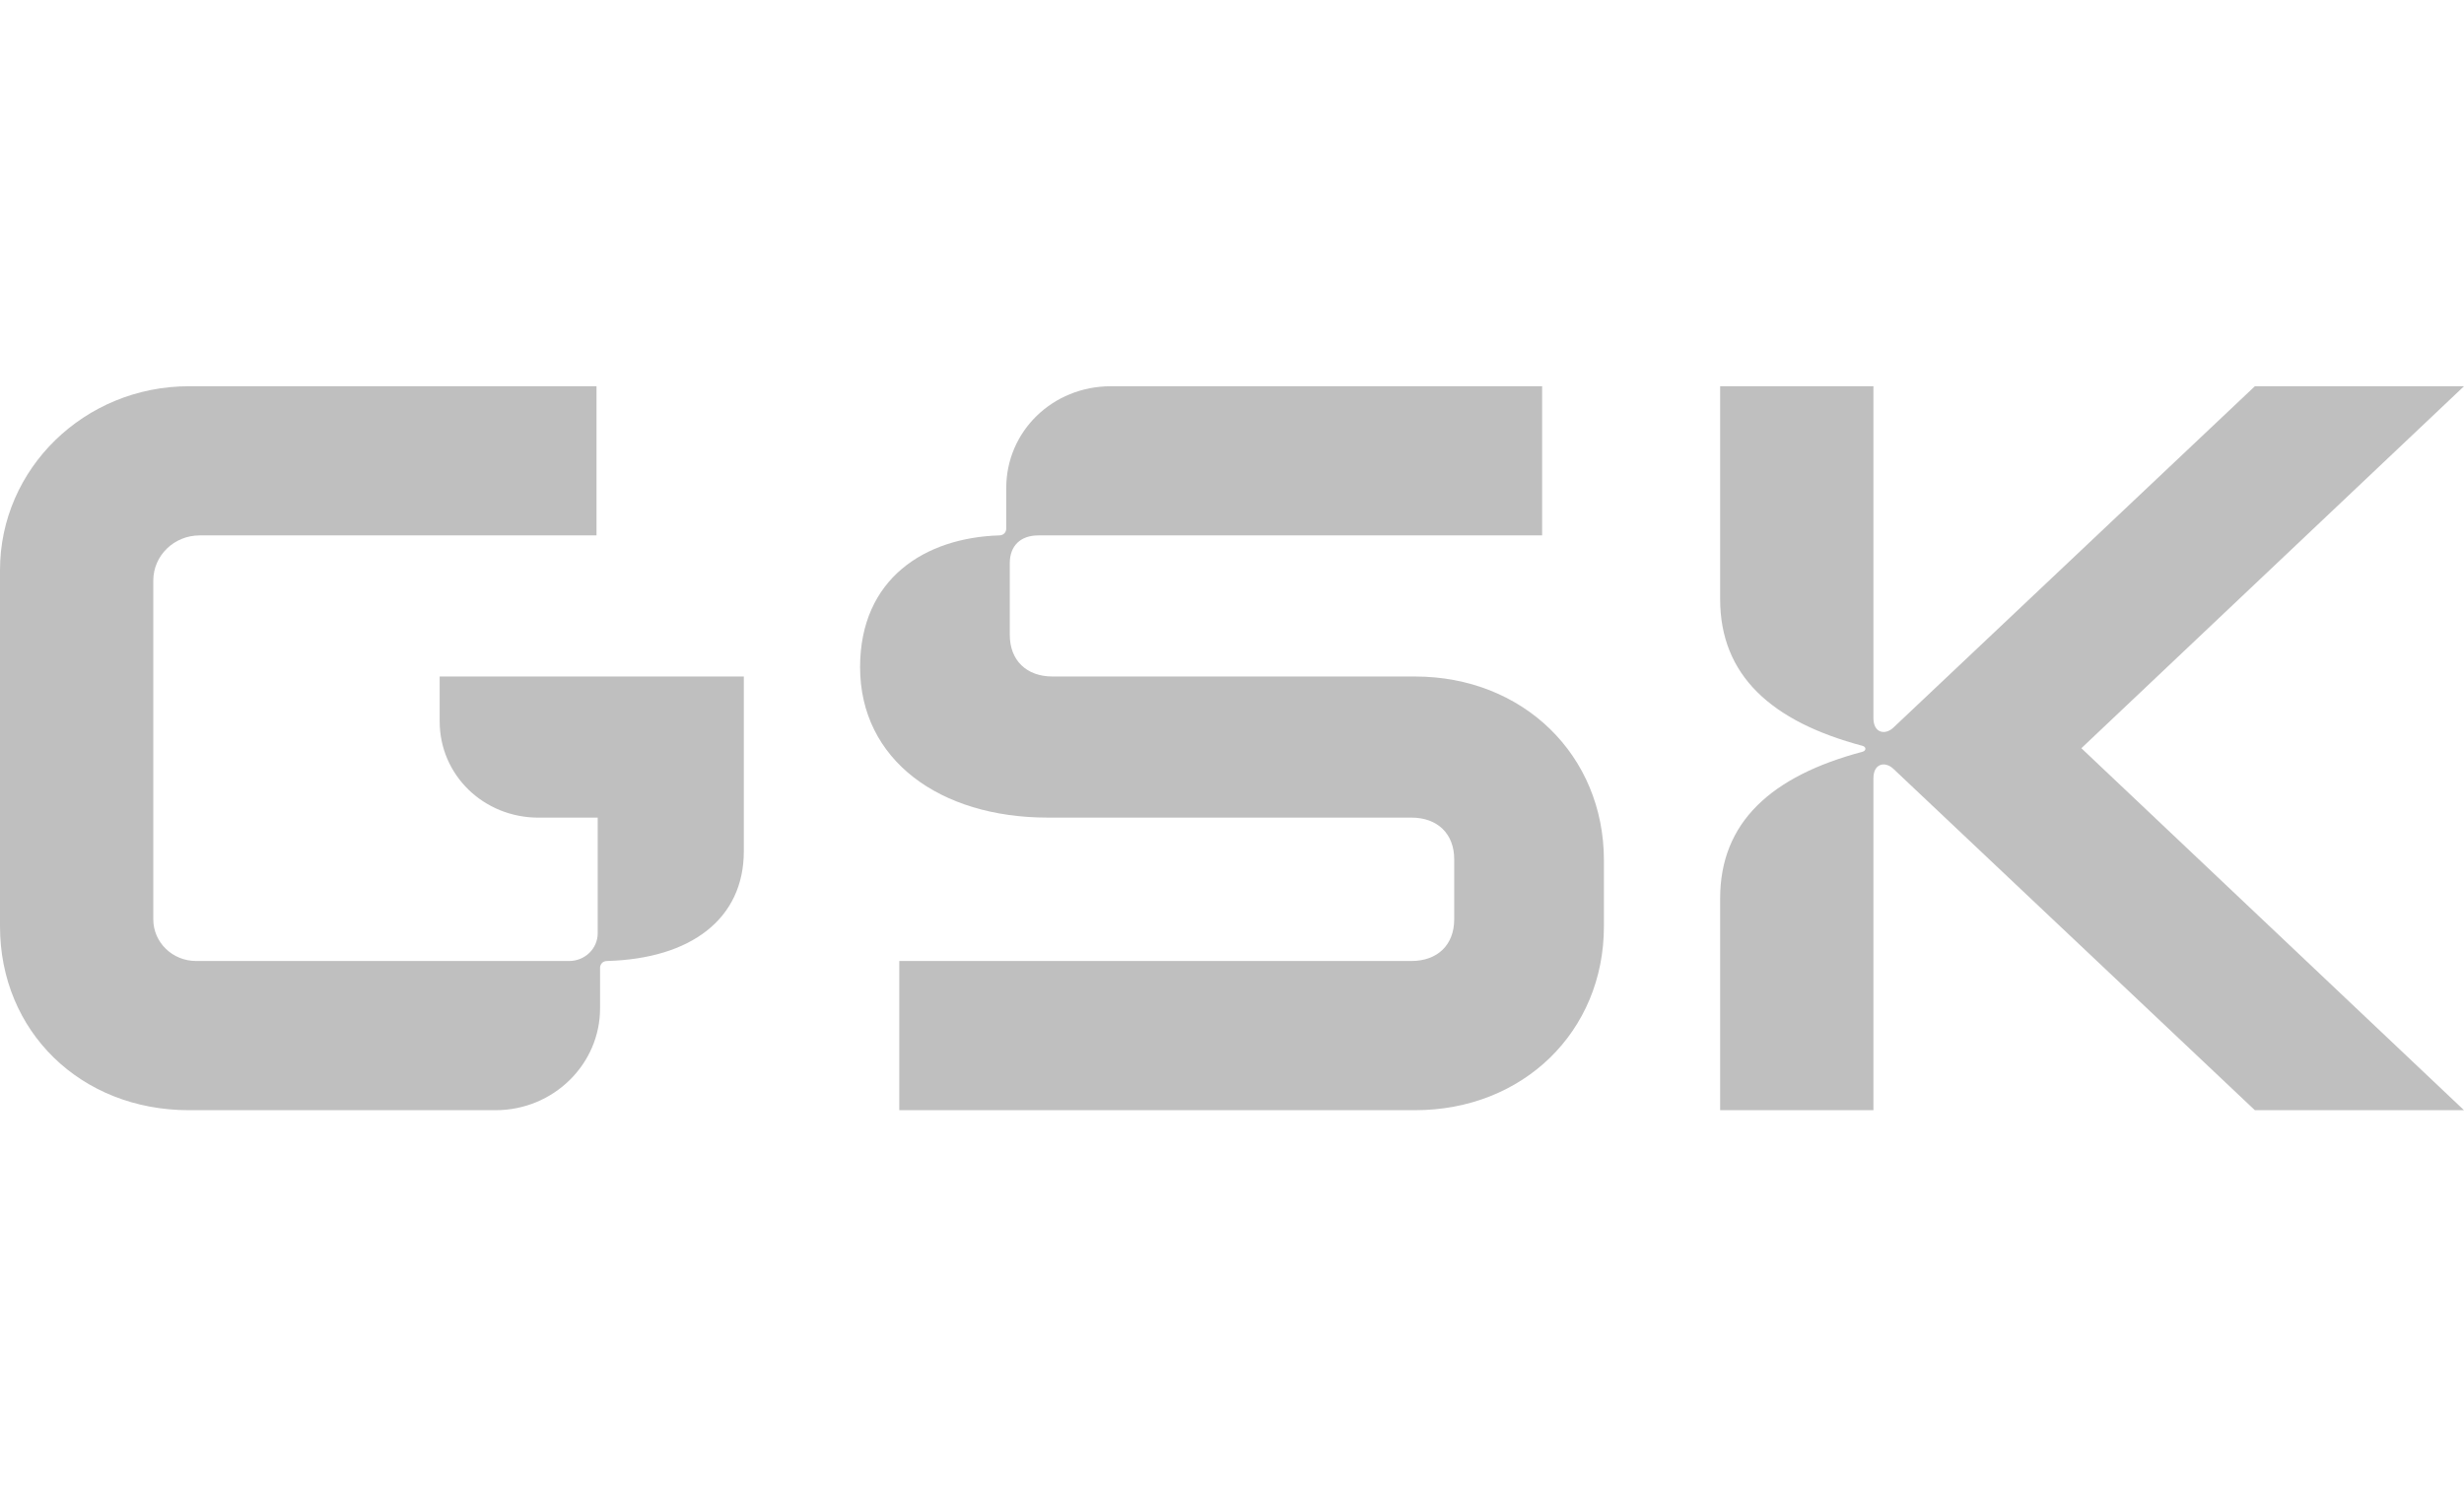 <svg width="66" height="40" viewBox="0 0 66 40" fill="none" xmlns="http://www.w3.org/2000/svg">
<g clip-path="url(#clip0_401_2392)">
<path fill-rule="evenodd" clip-rule="evenodd" d="M23.038 17.875C23.038 20.354 25.17 21.903 28.067 21.903H37.806C38.506 21.903 38.952 22.337 38.952 23.018V24.629C38.952 25.311 38.506 25.744 37.806 25.744H24.088V29.741H37.901C40.798 29.741 42.962 27.634 42.962 24.815V23.049C42.962 20.23 40.798 18.123 37.901 18.123H28.194C27.494 18.123 27.048 17.689 27.048 17.008V15.087C27.048 14.622 27.335 14.343 27.812 14.343H41.307V10.347H29.754C28.194 10.347 26.953 11.555 26.953 13.073V14.158C26.953 14.251 26.889 14.343 26.762 14.343C24.788 14.405 23.038 15.49 23.038 17.875Z" fill="#BFBFBF"/>
<path fill-rule="evenodd" clip-rule="evenodd" d="M46.075 24.071V29.741H50.181V20.849C50.181 20.447 50.499 20.385 50.722 20.602L60.398 29.741H66L55.751 20.044L66 10.347H60.398L50.722 19.486C50.499 19.703 50.181 19.641 50.181 19.238V10.347H46.075V16.047C46.075 18.092 47.444 19.331 49.895 19.982C49.99 20.013 49.99 20.106 49.895 20.137C47.444 20.788 46.075 22.027 46.075 24.071Z" fill="#BFBFBF"/>
<path fill-rule="evenodd" clip-rule="evenodd" d="M16.01 21.903V25.001C16.01 25.412 15.668 25.744 15.246 25.744H5.252C4.619 25.744 4.106 25.245 4.106 24.629V15.552C4.106 14.884 4.662 14.343 5.347 14.343H15.978V10.347H5.061C2.266 10.347 0 12.552 0 15.273V24.815C0 27.634 2.164 29.741 5.061 29.741H13.272C14.832 29.741 16.073 28.502 16.073 27.015V25.93C16.073 25.837 16.137 25.744 16.264 25.744C18.492 25.682 19.924 24.629 19.924 22.801V18.123H18.367H12.589H11.777V18.299V19.325C11.777 20.761 12.951 21.904 14.426 21.904L16.01 21.903Z" fill="#BFBFBF"/>
</g>
<defs>
<clipPath id="clip0_401_2392">
<rect width="66" height="20" fill="white" transform="translate(0 10)"/>
</clipPath>
</defs>
</svg>
